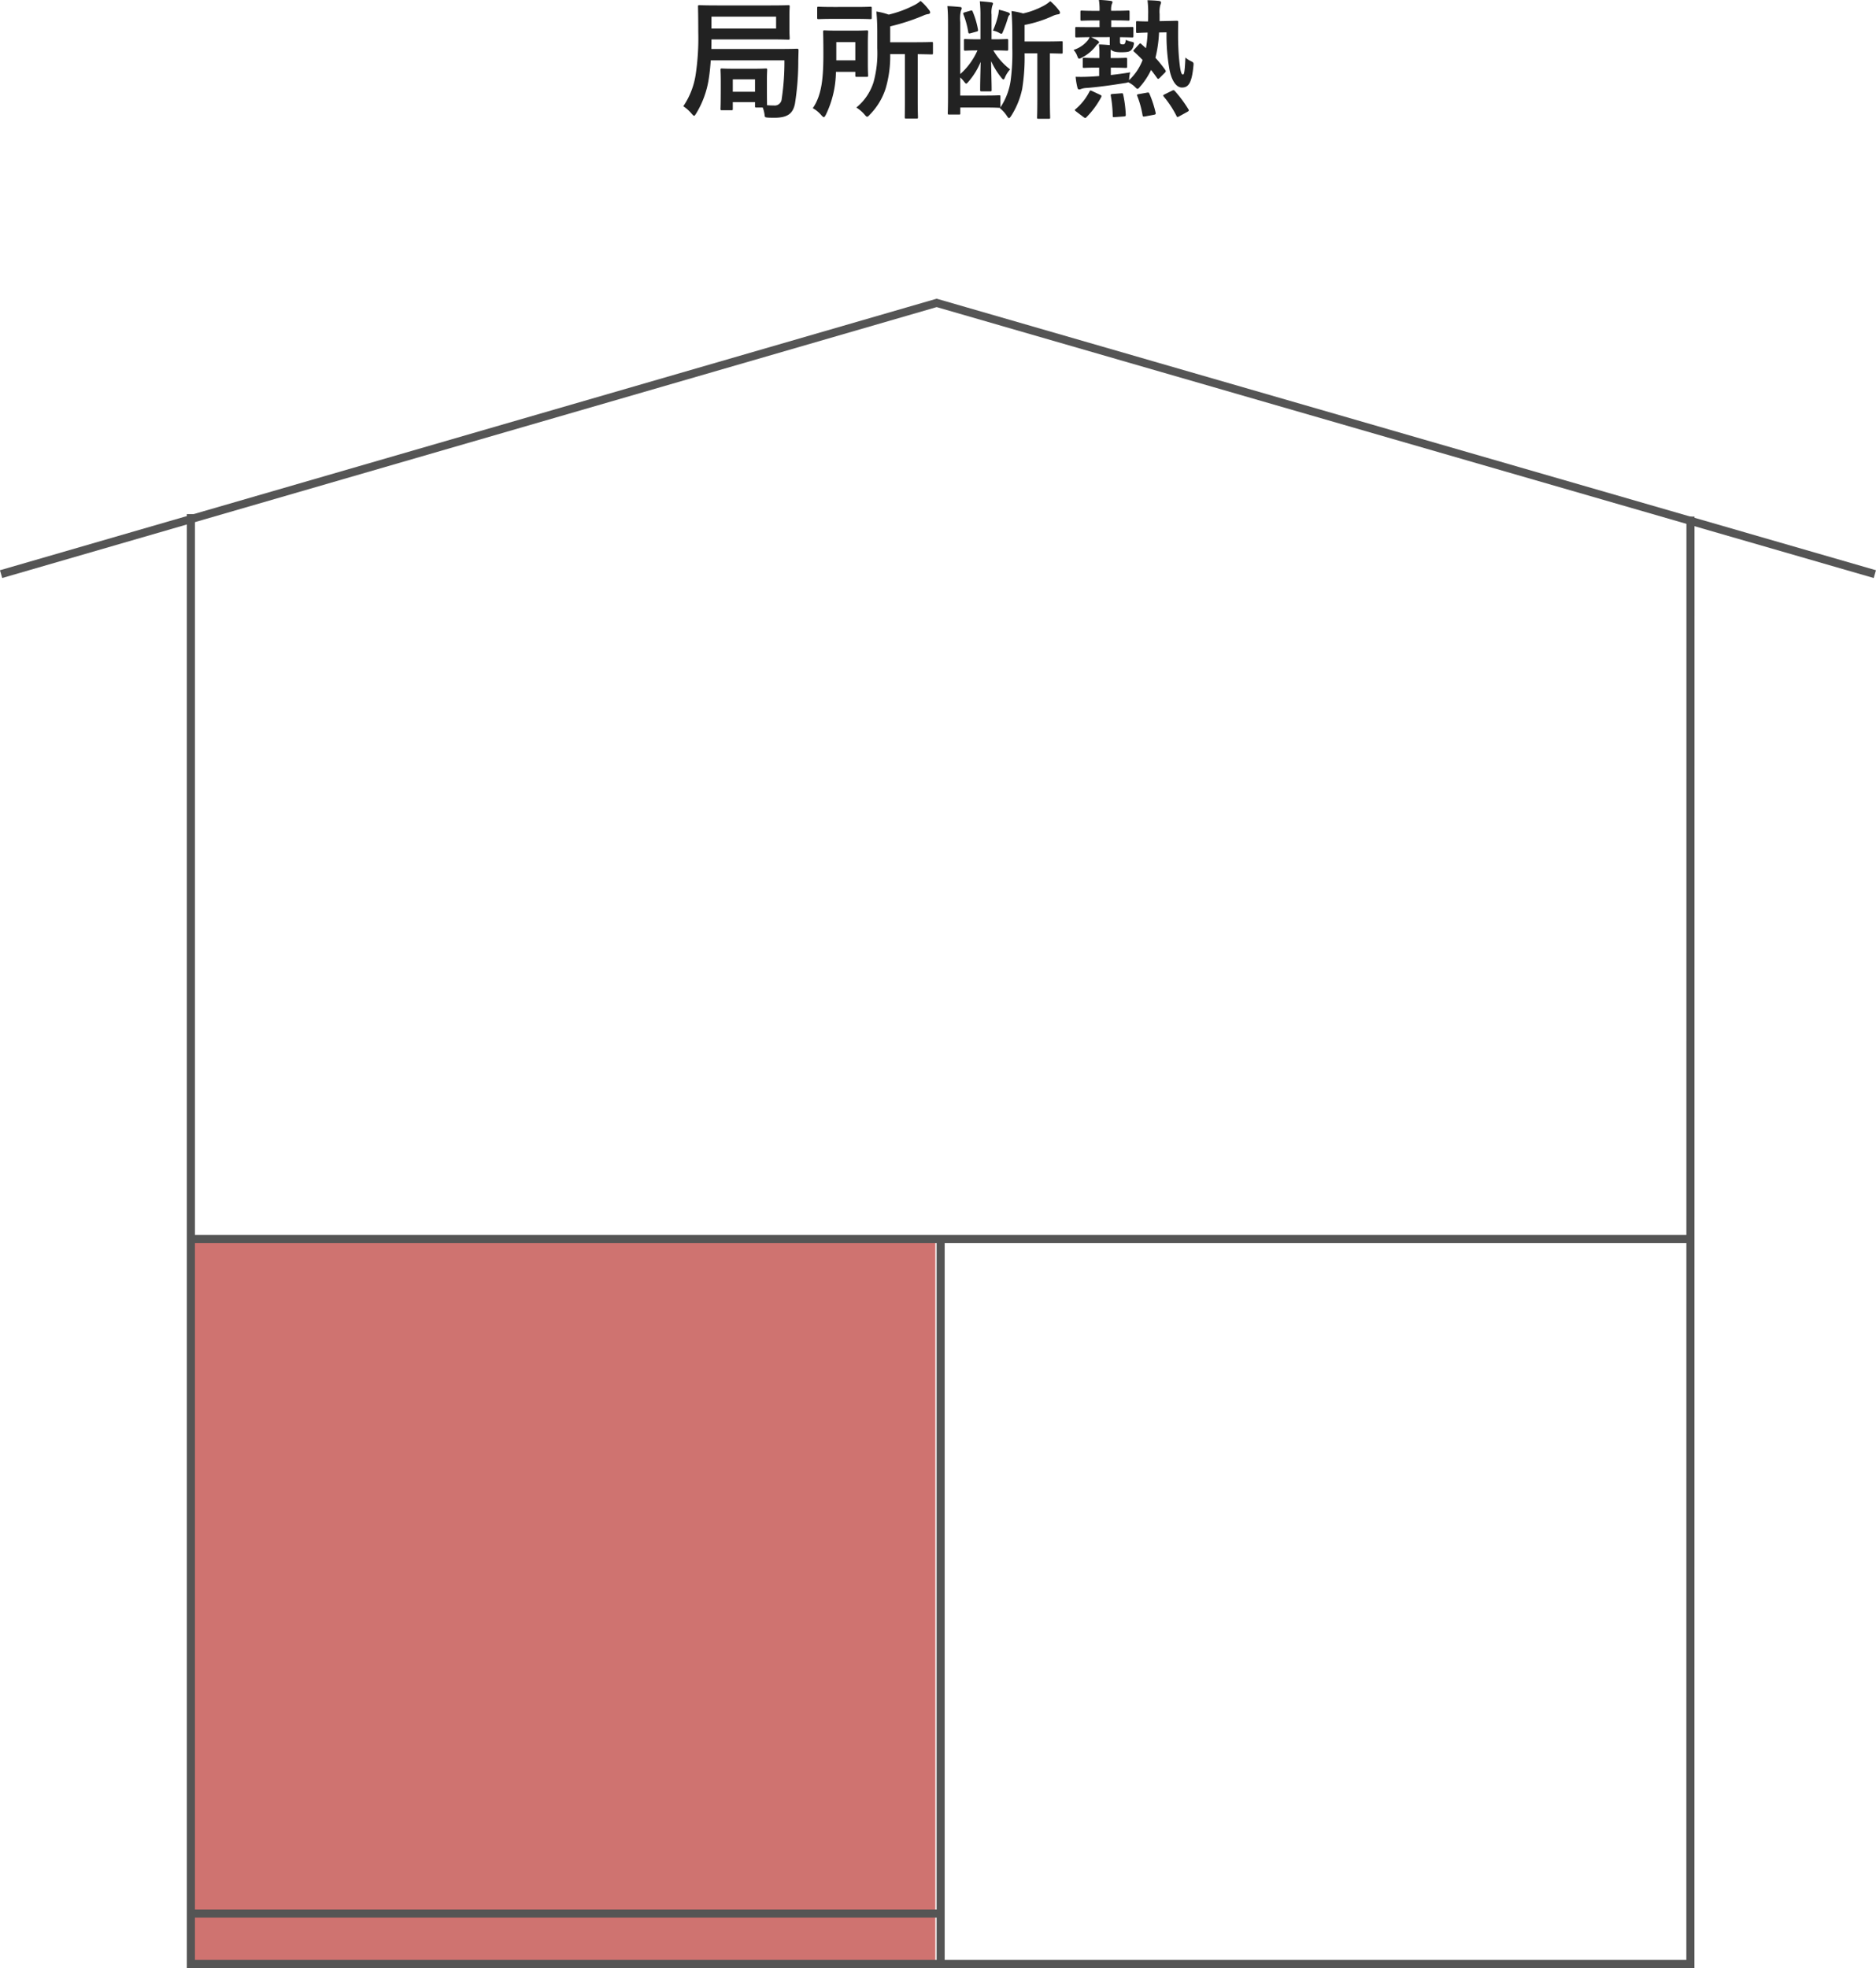 <svg xmlns="http://www.w3.org/2000/svg" width="232.278" height="243.613" viewBox="0 0 232.278 243.613"><g transform="translate(-196.86 -1154.576)"><path d="M3.936-7.36c0-.368.016-.768.016-1.184h7.3c1.568,0,2.112.032,2.208.032.16,0,.176-.016.176-.192,0-.1-.032-.4-.032-1.2v-1.488c0-.816.032-1.12.032-1.216,0-.16-.016-.176-.176-.176-.1,0-.64.032-2.208.032H4.7c-1.568,0-2.128-.032-2.224-.032-.176,0-.192.016-.192.176,0,.1.032,1.056.032,3.168A30.309,30.309,0,0,1,2-4.224,9.517,9.517,0,0,1,.464-.272,4.825,4.825,0,0,1,1.5.656c.16.176.24.256.3.256.08,0,.128-.1.256-.288a11.563,11.563,0,0,0,1.552-4.24c.112-.688.192-1.456.256-2.336h9.12a30.865,30.865,0,0,1-.336,4.768.872.872,0,0,1-1.008.816A7.822,7.822,0,0,1,10.832-.4c0-.224-.016-.752-.016-2.128v-1.04c0-.72.032-1.088.032-1.184,0-.176-.016-.192-.176-.192-.112,0-.5.032-1.68.032H6.928c-1.184,0-1.584-.032-1.68-.032-.16,0-.176.016-.176.192,0,.1.032.48.032,1.456v.976C5.1-.4,5.072-.064,5.072.048c0,.16.016.176.176.176H6.416c.16,0,.176-.016.176-.176V-.784H9.344v.512c0,.144.016.16.176.16H10.3A3.8,3.8,0,0,1,10.528.8c.032.3.048.3.432.336.3.016.608.016.784.016,1.664,0,2.3-.544,2.544-1.744A33.645,33.645,0,0,0,14.7-5.936l.032-1.248c0-.176-.048-.208-.208-.208-.1,0-.624.032-2.208.032Zm8.016-2.528h-8V-11.36h8ZM6.592-3.6H9.344v1.536H6.592ZM27.9-6.72V-.912c0,1.28-.016,1.888-.016,2,0,.144.016.16.16.16H29.36c.144,0,.16-.016.16-.16,0-.1-.032-.72-.032-2V-6.72c1.168.016,1.616.032,1.712.032.16,0,.176-.016.176-.176V-8.048c0-.16-.016-.176-.176-.176-.1,0-.624.032-2.192.032H26.08V-10.16a25.77,25.77,0,0,0,4.08-1.328,2.132,2.132,0,0,1,.608-.192c.144-.016.256-.08.256-.176a.433.433,0,0,0-.128-.32,6.533,6.533,0,0,0-1.056-1.136,3.715,3.715,0,0,1-.848.56,13.644,13.644,0,0,1-3.1,1.136A8.444,8.444,0,0,0,24.368-12c.08.864.112,1.648.112,2.608V-7.44A13.568,13.568,0,0,1,24.032-3.3,6.578,6.578,0,0,1,21.888-.112,4.311,4.311,0,0,1,22.9.752c.16.192.24.272.32.272.1,0,.176-.08.336-.256A8.186,8.186,0,0,0,25.52-2.48a14.1,14.1,0,0,0,.56-4.24ZM21.76-4.528V-4.1c0,.176.016.192.176.192h1.232c.16,0,.176-.016.176-.192,0-.1-.032-.48-.032-1.456V-8c0-.96.032-1.392.032-1.488,0-.16-.016-.176-.176-.176-.08,0-.464.032-1.6.032h-2c-1.152,0-1.5-.032-1.616-.032-.16,0-.176.016-.176.176,0,.1.032.928.032,2.672,0,2.9-.16,5.12-1.312,6.784a3.793,3.793,0,0,1,1.04.848c.144.16.24.256.32.256.1,0,.16-.112.272-.32a12.467,12.467,0,0,0,1.232-5.28Zm0-3.68v2.256H19.408V-8.208ZM19.072-12.56c-1.312,0-1.76-.032-1.856-.032-.16,0-.176.016-.176.176v1.168c0,.176.016.192.176.192.1,0,.544-.032,1.856-.032H21.76c1.328,0,1.76.032,1.856.032.16,0,.176-.016.176-.192v-1.168c0-.16-.016-.176-.176-.176-.1,0-.528.032-1.856.032ZM38.9-7.184c1.152,0,1.5.032,1.616.032.16,0,.176-.016.176-.192V-8.416c0-.16-.016-.176-.176-.176-.112,0-.464.032-1.616.032h-.272v-3.056a2.938,2.938,0,0,1,.1-1.12.686.686,0,0,0,.08-.24c0-.1-.08-.144-.256-.16-.384-.048-.912-.1-1.376-.128a15.946,15.946,0,0,1,.08,1.776V-8.56h-.272c-1.136,0-1.5-.032-1.6-.032-.16,0-.176.016-.176.176v1.072c0,.176.016.192.176.192.1,0,.448-.032,1.5-.032a8.493,8.493,0,0,1-2.128,2.928v-6.432a4.505,4.505,0,0,1,.08-1.424.609.609,0,0,0,.1-.3q0-.12-.192-.144c-.464-.048-1.12-.1-1.584-.112.064.752.08,1.28.08,2.3V-1.52c0,1.328-.032,1.984-.032,2.1,0,.16.016.176.176.176h1.216c.16,0,.16-.016.16-.176V-.112h3.184c1.1,0,1.536.032,1.616.032A.316.316,0,0,0,39.7-.1l-.048.064a3.99,3.99,0,0,1,.864.944c.128.192.208.288.272.288.08,0,.16-.112.288-.3a10.022,10.022,0,0,0,1.344-3.3,24.5,24.5,0,0,0,.3-4.416H44.3v5.7c0,1.52-.032,2.128-.032,2.224,0,.16.016.176.192.176h1.264c.144,0,.16-.016.16-.176,0-.1-.032-.7-.032-2.224v-5.7c.96.016,1.344.032,1.424.032.144,0,.16-.016.16-.176V-8.144c0-.16-.016-.176-.16-.176-.1,0-.64.032-2.176.032H42.72v-2.048a15.066,15.066,0,0,0,3.5-1.12,2.142,2.142,0,0,1,.64-.192c.144-.016.24-.08.24-.176a.422.422,0,0,0-.112-.3A6.8,6.8,0,0,0,45.9-13.28a4.223,4.223,0,0,1-.832.576,9.833,9.833,0,0,1-2.528.944,9.965,9.965,0,0,0-1.44-.3c.064.928.1,1.872.1,2.816V-7.5a25.926,25.926,0,0,1-.208,4.064,8.044,8.044,0,0,1-1.28,3.328.355.355,0,0,0,.016-.144v-1.2c0-.16-.016-.176-.176-.176-.08,0-.448.032-1.616.032H34.752V-3.84a3.941,3.941,0,0,1,.48.528c.128.16.192.24.256.24s.128-.064.24-.192a8.9,8.9,0,0,0,1.552-2.5c-.032,1.584-.064,2.624-.064,3.472,0,.16.016.176.192.176h1.056c.16,0,.176-.016.176-.176,0-.864-.048-1.936-.064-3.568a9.453,9.453,0,0,0,1.248,2.032c.128.16.208.24.272.24s.112-.064.16-.176a3.643,3.643,0,0,1,.672-1.072,7.981,7.981,0,0,1-2.08-2.352Zm-.1-2.448a2.5,2.5,0,0,1,.8.288.6.6,0,0,0,.24.1c.08,0,.128-.064.192-.24a13.409,13.409,0,0,0,.608-1.68,1.4,1.4,0,0,1,.16-.368.14.14,0,0,0,.1-.144c0-.1-.08-.16-.192-.208a11.039,11.039,0,0,0-1.168-.336,4.364,4.364,0,0,1-.08.608A10.3,10.3,0,0,1,38.8-9.632ZM35.312-11.9c-.208.064-.224.112-.16.272a10.417,10.417,0,0,1,.592,2.176c.032.192.1.192.288.144l.752-.208c.176-.048.192-.08.16-.288a10.55,10.55,0,0,0-.64-2.16c-.064-.16-.1-.192-.272-.144ZM53.264-8.832v.992c-.336-.032-.944-.08-1.344-.08a6.346,6.346,0,0,1,.064,1.088v.592h-.272c-1.152,0-1.52-.032-1.616-.032-.16,0-.176.016-.176.176v.9c0,.16.016.176.176.176.1,0,.464-.032,1.616-.032h.24v1.04c-.4.032-.784.064-1.184.08-.72.032-1.12.032-1.728.016a8.409,8.409,0,0,0,.224,1.344c.032.144.112.224.208.224a.971.971,0,0,0,.288-.08,2.544,2.544,0,0,1,.7-.112c1.408-.112,3.008-.336,4.608-.592a1.817,1.817,0,0,0,.48-.112,3.214,3.214,0,0,1,.784.528c.192.192.288.288.368.288.1,0,.176-.1.336-.288a8.848,8.848,0,0,0,1.344-2.048c.256.32.5.656.752,1.008.112.144.144.128.32-.032l.64-.64a.306.306,0,0,0,.112-.192.526.526,0,0,0-.1-.192,15.766,15.766,0,0,0-1.184-1.456,15.832,15.832,0,0,0,.448-3.136l.928-.016a23.5,23.5,0,0,0,.384,4.72c.256,1.216.8,2.112,1.52,2.112.736,0,1.216-.416,1.424-2.672.032-.368.048-.416-.272-.576a3.08,3.08,0,0,1-.72-.464c-.08,1.792-.16,2.1-.3,2.1-.192,0-.32-.3-.464-1.76-.1-.928-.144-2.192-.144-2.992,0-.512,0-1.072.016-1.712,0-.16-.032-.192-.176-.192-.1,0-.416.016-1.36.032l-.768.016v-.88a3.459,3.459,0,0,1,.08-1.1,1.058,1.058,0,0,0,.1-.352c0-.08-.112-.16-.3-.176-.48-.048-.864-.064-1.376-.08a12.474,12.474,0,0,1,.08,1.808c0,.288,0,.544-.016.816-.912,0-1.216-.032-1.3-.032-.16,0-.176,0-.176.16V-9.52c0,.16.016.176.176.176.1,0,.368-.032,1.248-.048a13.3,13.3,0,0,1-.208,1.936L57.136-8c-.112-.1-.128-.064-.288.1l-.544.592c-.08.08-.112.128-.112.176,0,.032.032.064.1.128.368.32.7.656,1.04,1.008a6.69,6.69,0,0,1-1.68,2.5l.016-.208a3.8,3.8,0,0,1,.128-.768c-.8.144-1.6.24-2.4.336v-.912h.224c1.152,0,1.52.032,1.616.032.16,0,.176-.016.176-.176v-.9c0-.16-.016-.176-.176-.176-.1,0-.464.032-1.616.032h-.24v-.624a3.5,3.5,0,0,1,.016-.448c.16.224.544.352,1.264.352.848,0,1.088-.08,1.28-.288a1.1,1.1,0,0,0,.272-.544c.1-.384.064-.4-.3-.48a3.315,3.315,0,0,1-.672-.224.946.946,0,0,1-.1.448.242.242,0,0,1-.224.112.7.7,0,0,1-.256-.032c-.112-.048-.128-.128-.128-.3v-.56c1.008.016,1.392.032,1.488.032.16,0,.176-.016.176-.176V-9.92c0-.144-.016-.16-.176-.16-.1,0-.56.016-1.936.016h-.64V-10.9h.384c1.232,0,1.616.032,1.712.032.16,0,.176-.016.176-.176v-.9c0-.16-.016-.176-.176-.176-.1,0-.48.032-1.712.032H53.44a2.185,2.185,0,0,1,.08-.832.531.531,0,0,0,.08-.256c0-.08-.1-.128-.256-.144-.384-.048-.912-.1-1.424-.112A7.4,7.4,0,0,1,52-12.08h-.464c-1.232,0-1.632-.032-1.728-.032-.16,0-.176.016-.176.176v.9c0,.16.016.176.176.176.1,0,.5-.032,1.728-.032H52v.832h-.912c-1.376,0-1.84-.016-1.936-.016-.144,0-.16.016-.16.16v.944c0,.16.016.176.16.176.08,0,.5-.016,1.616-.032a1.347,1.347,0,0,1-.176.336,3.655,3.655,0,0,1-1.808,1.248,2.236,2.236,0,0,1,.448.736c.1.256.144.352.256.352a1.406,1.406,0,0,0,.336-.144,5.01,5.01,0,0,0,1.712-1.424,1.316,1.316,0,0,1,.288-.3c.1-.064.112-.112.112-.176s-.064-.144-.224-.24a8.534,8.534,0,0,0-.768-.384ZM51.1-2.144c-.24-.1-.256-.112-.336.032A7,7,0,0,1,49.04.08c-.144.112-.144.144.064.3l.928.7c.1.064.144.1.192.1s.1-.032.16-.1a10.575,10.575,0,0,0,1.824-2.48c.064-.176.064-.192-.16-.3Zm8.96.4c-.208.1-.208.144-.112.272A12.363,12.363,0,0,1,61.536.944c.064.144.112.144.3.048L62.88.416c.192-.112.208-.16.128-.3a14.859,14.859,0,0,0-1.7-2.288c-.112-.112-.16-.112-.352-.016ZM55.024.992c.192-.016.224-.064.224-.224a14.621,14.621,0,0,0-.32-2.48c-.032-.16-.048-.176-.256-.16l-1.04.08c-.224.016-.272.048-.24.224a15.335,15.335,0,0,1,.24,2.48c0,.176.032.176.256.16ZM58.736.784c.224-.048.24-.1.208-.256a13.472,13.472,0,0,0-.768-2.352c-.08-.176-.128-.16-.32-.128l-.992.176c-.224.032-.256.08-.192.24A11.644,11.644,0,0,1,57.328.848c.032.16.064.176.288.144Z" transform="translate(281 1168)" fill="#222"/><g transform="translate(-397 -1572)"><rect width="92.177" height="90.37" transform="translate(617.496 2879.616)" fill="#cf7370"/><path d="M8589,2395.665l-116.022-33.534-115.7,33.534-.279-.96,115.979-33.615.139.04,116.161,33.574Z" transform="translate(-7763.144 402.461)" fill="#555"/><path d="M8468.851,2576.744H8282.19V2396.769h1v178.975h184.66l.012-178.668h1Z" transform="translate(-7665.194 393.445)" fill="#555"/><path d="M-232.841,2807.634H-418.5v-1h185.659Z" transform="translate(1035.996 72.818)" fill="#555"/><path d="M89.737.5H0v-1H89.737Z" transform="translate(710.326 2879.952) rotate(90)" fill="#555"/><path d="M-241.664,2876.881H-334.5v-1h92.836Z" transform="translate(951.996 87.063)" fill="#555"/></g></g></svg>